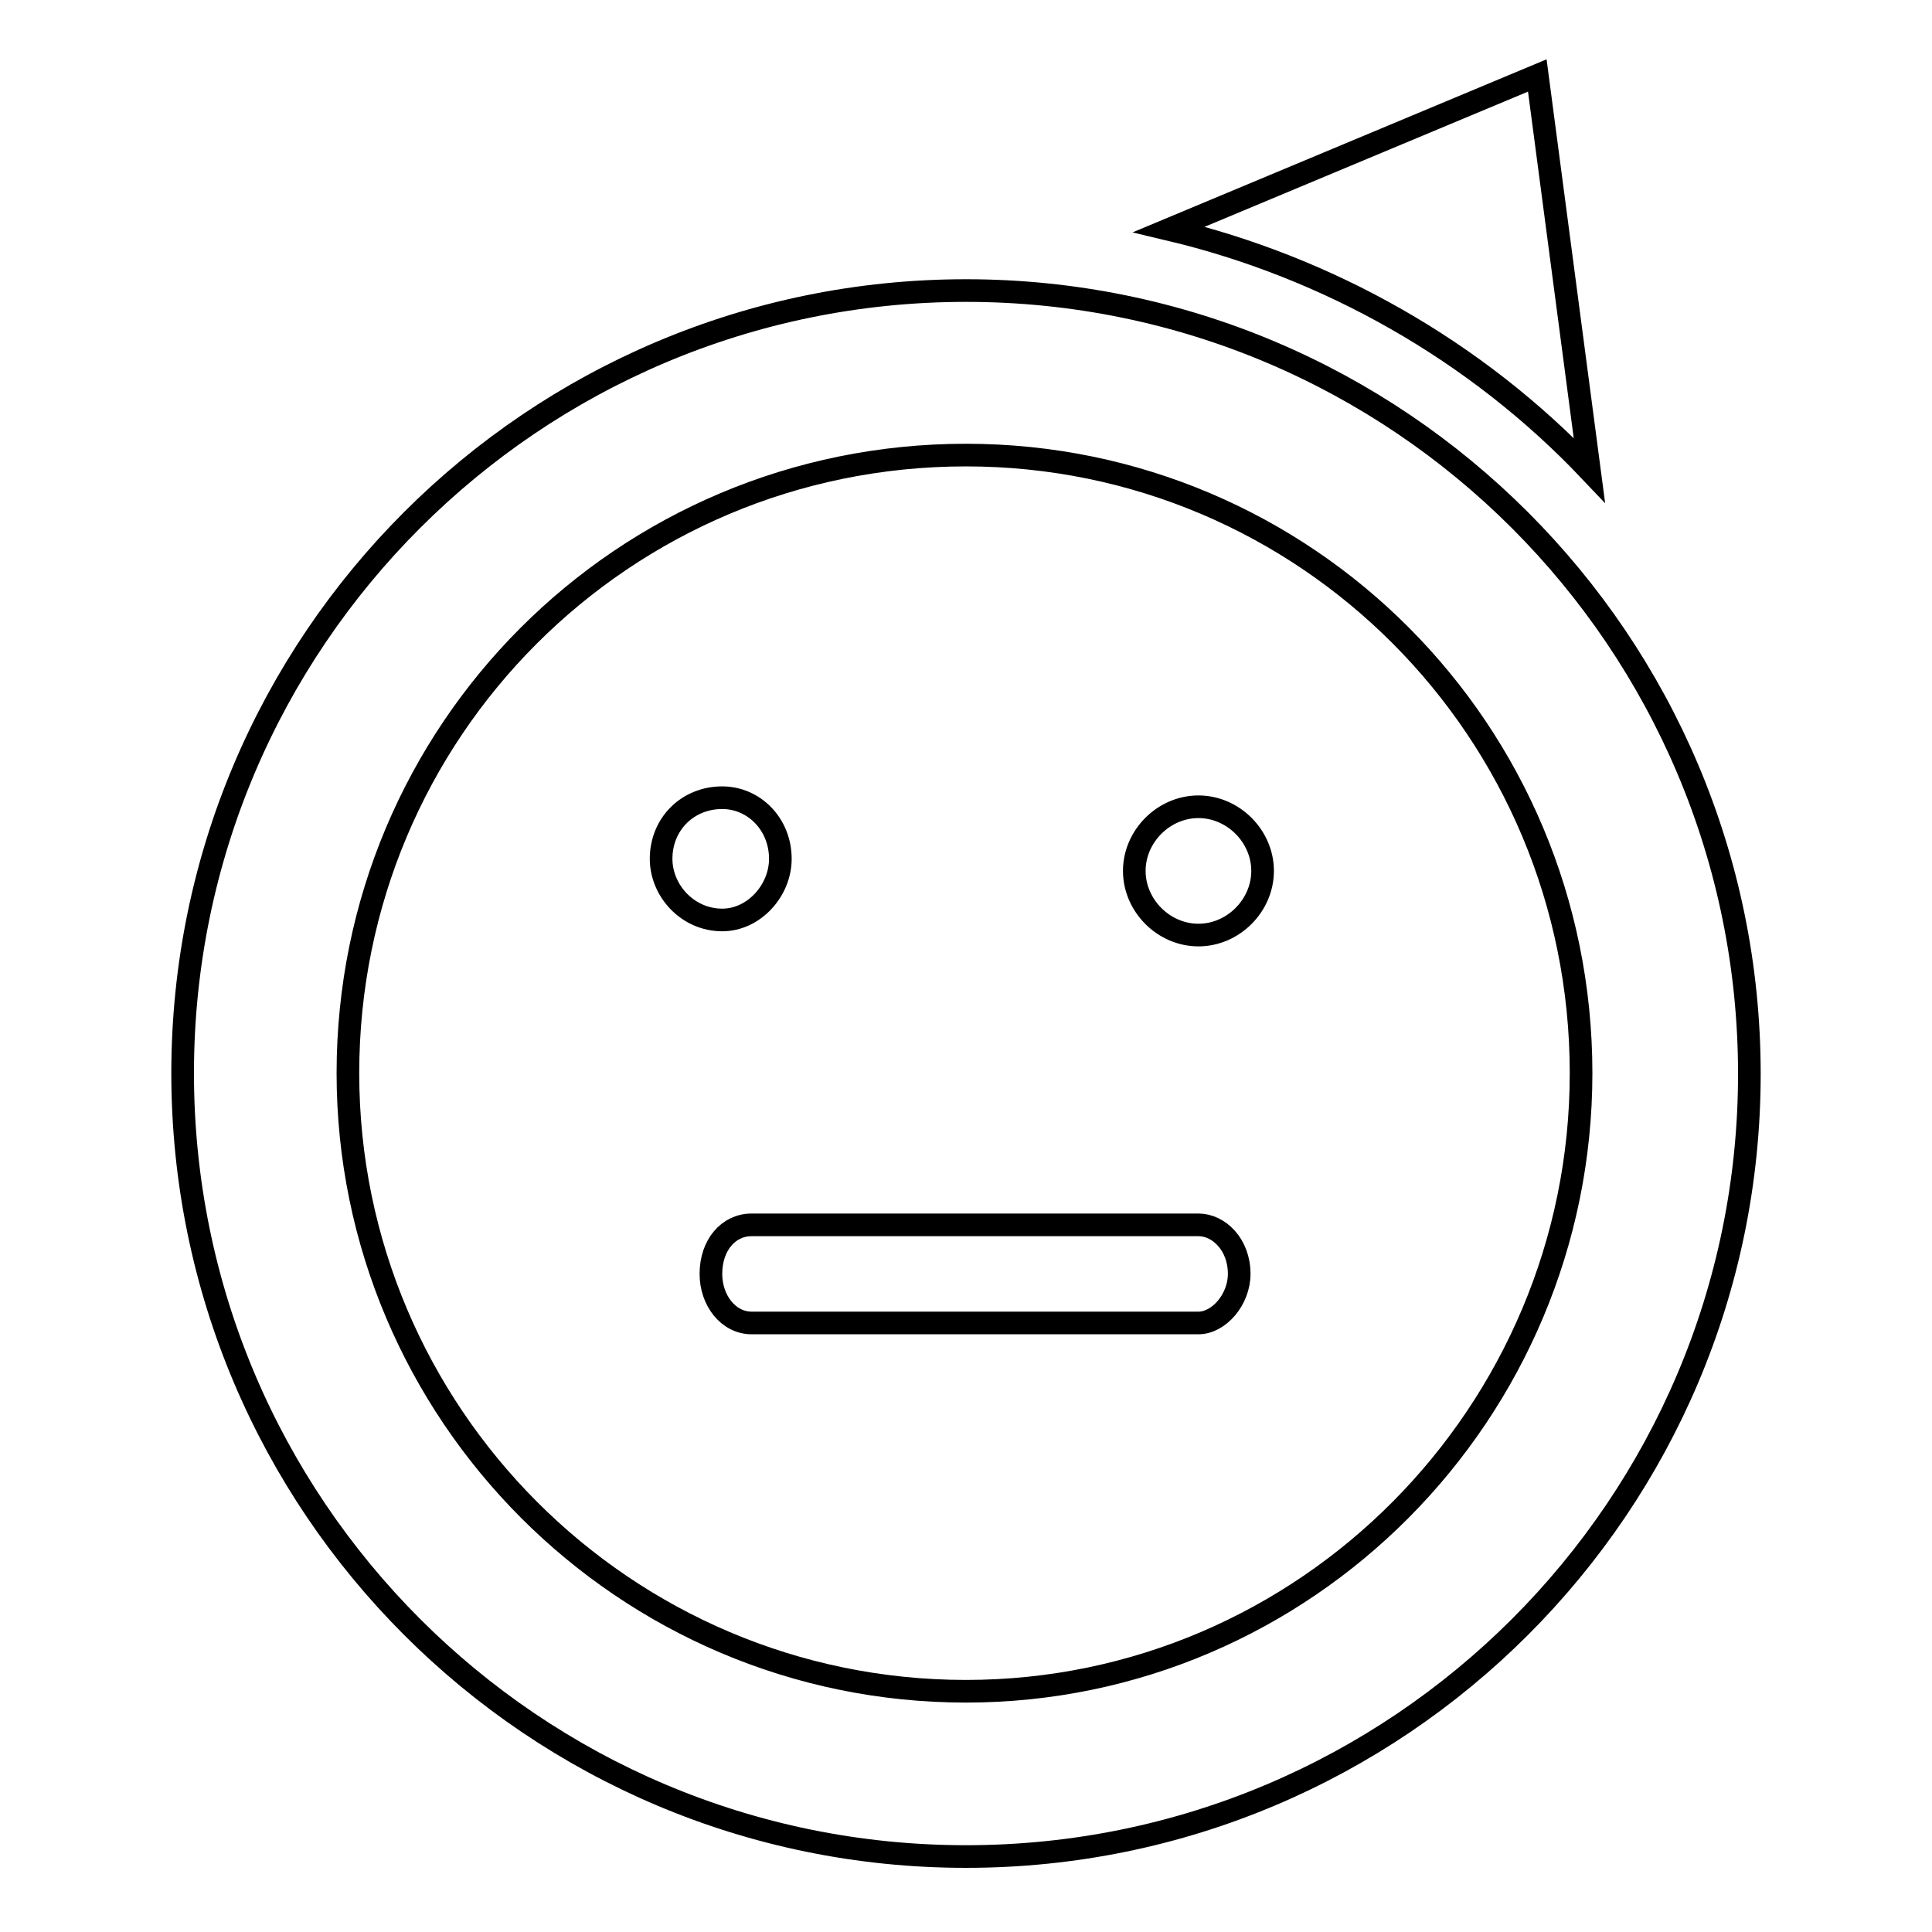<?xml version="1.0" encoding="utf-8"?>
<!-- Svg Vector Icons : http://www.onlinewebfonts.com/icon -->
<!DOCTYPE svg PUBLIC "-//W3C//DTD SVG 1.1//EN" "http://www.w3.org/Graphics/SVG/1.1/DTD/svg11.dtd">
<svg version="1.1" xmlns="http://www.w3.org/2000/svg" xmlns:xlink="http://www.w3.org/1999/xlink" x="0px" y="0px" viewBox="0 0 256 256" enable-background="new 0 0 256 256" xml:space="preserve">
<g><g><path stroke-width="3" fill-opacity="0" stroke="#000000"  d="M128,246c-57.3,0-103.8-46.5-103.8-103.8C24.2,85,70.7,38.5,128,38.5c57.3,0,103.8,46.5,103.8,103.8C231.8,199.5,185.3,246,128,246L128,246z M128,224.1c-45.3,0-81.9-36.9-81.9-81.9c0-45.3,36.5-81.9,81.9-81.9c45,0,81.5,36.5,81.5,81.9C209.5,187.2,173,224.1,128,224.1L128,224.1z M154.9,30.4c21.1,5,40.7,16.1,55.7,31.9L203.7,10L154.9,30.4L154.9,30.4L154.9,30.4z M158.8,106.9c-4.6,0-8.5,3.9-8.5,8.5c0,4.6,3.9,8.5,8.5,8.5c4.6,0,8.5-3.9,8.5-8.5S163.4,106.9,158.8,106.9L158.8,106.9z M95.7,105.7c-4.6,0-8.1,3.5-8.1,8.1c0,4.2,3.5,8.1,8.1,8.1c4.2,0,7.7-3.9,7.7-8.1C103.4,109.2,99.9,105.7,95.7,105.7L95.7,105.7z M129.2,175.3h29.6c2.7,0,5.4-3.1,5.4-6.5c0-3.9-2.7-6.5-5.4-6.5h-29.6H99.6c-3.1,0-5.4,2.7-5.4,6.5c0,3.5,2.3,6.5,5.4,6.5H129.2z"/></g></g>
</svg>